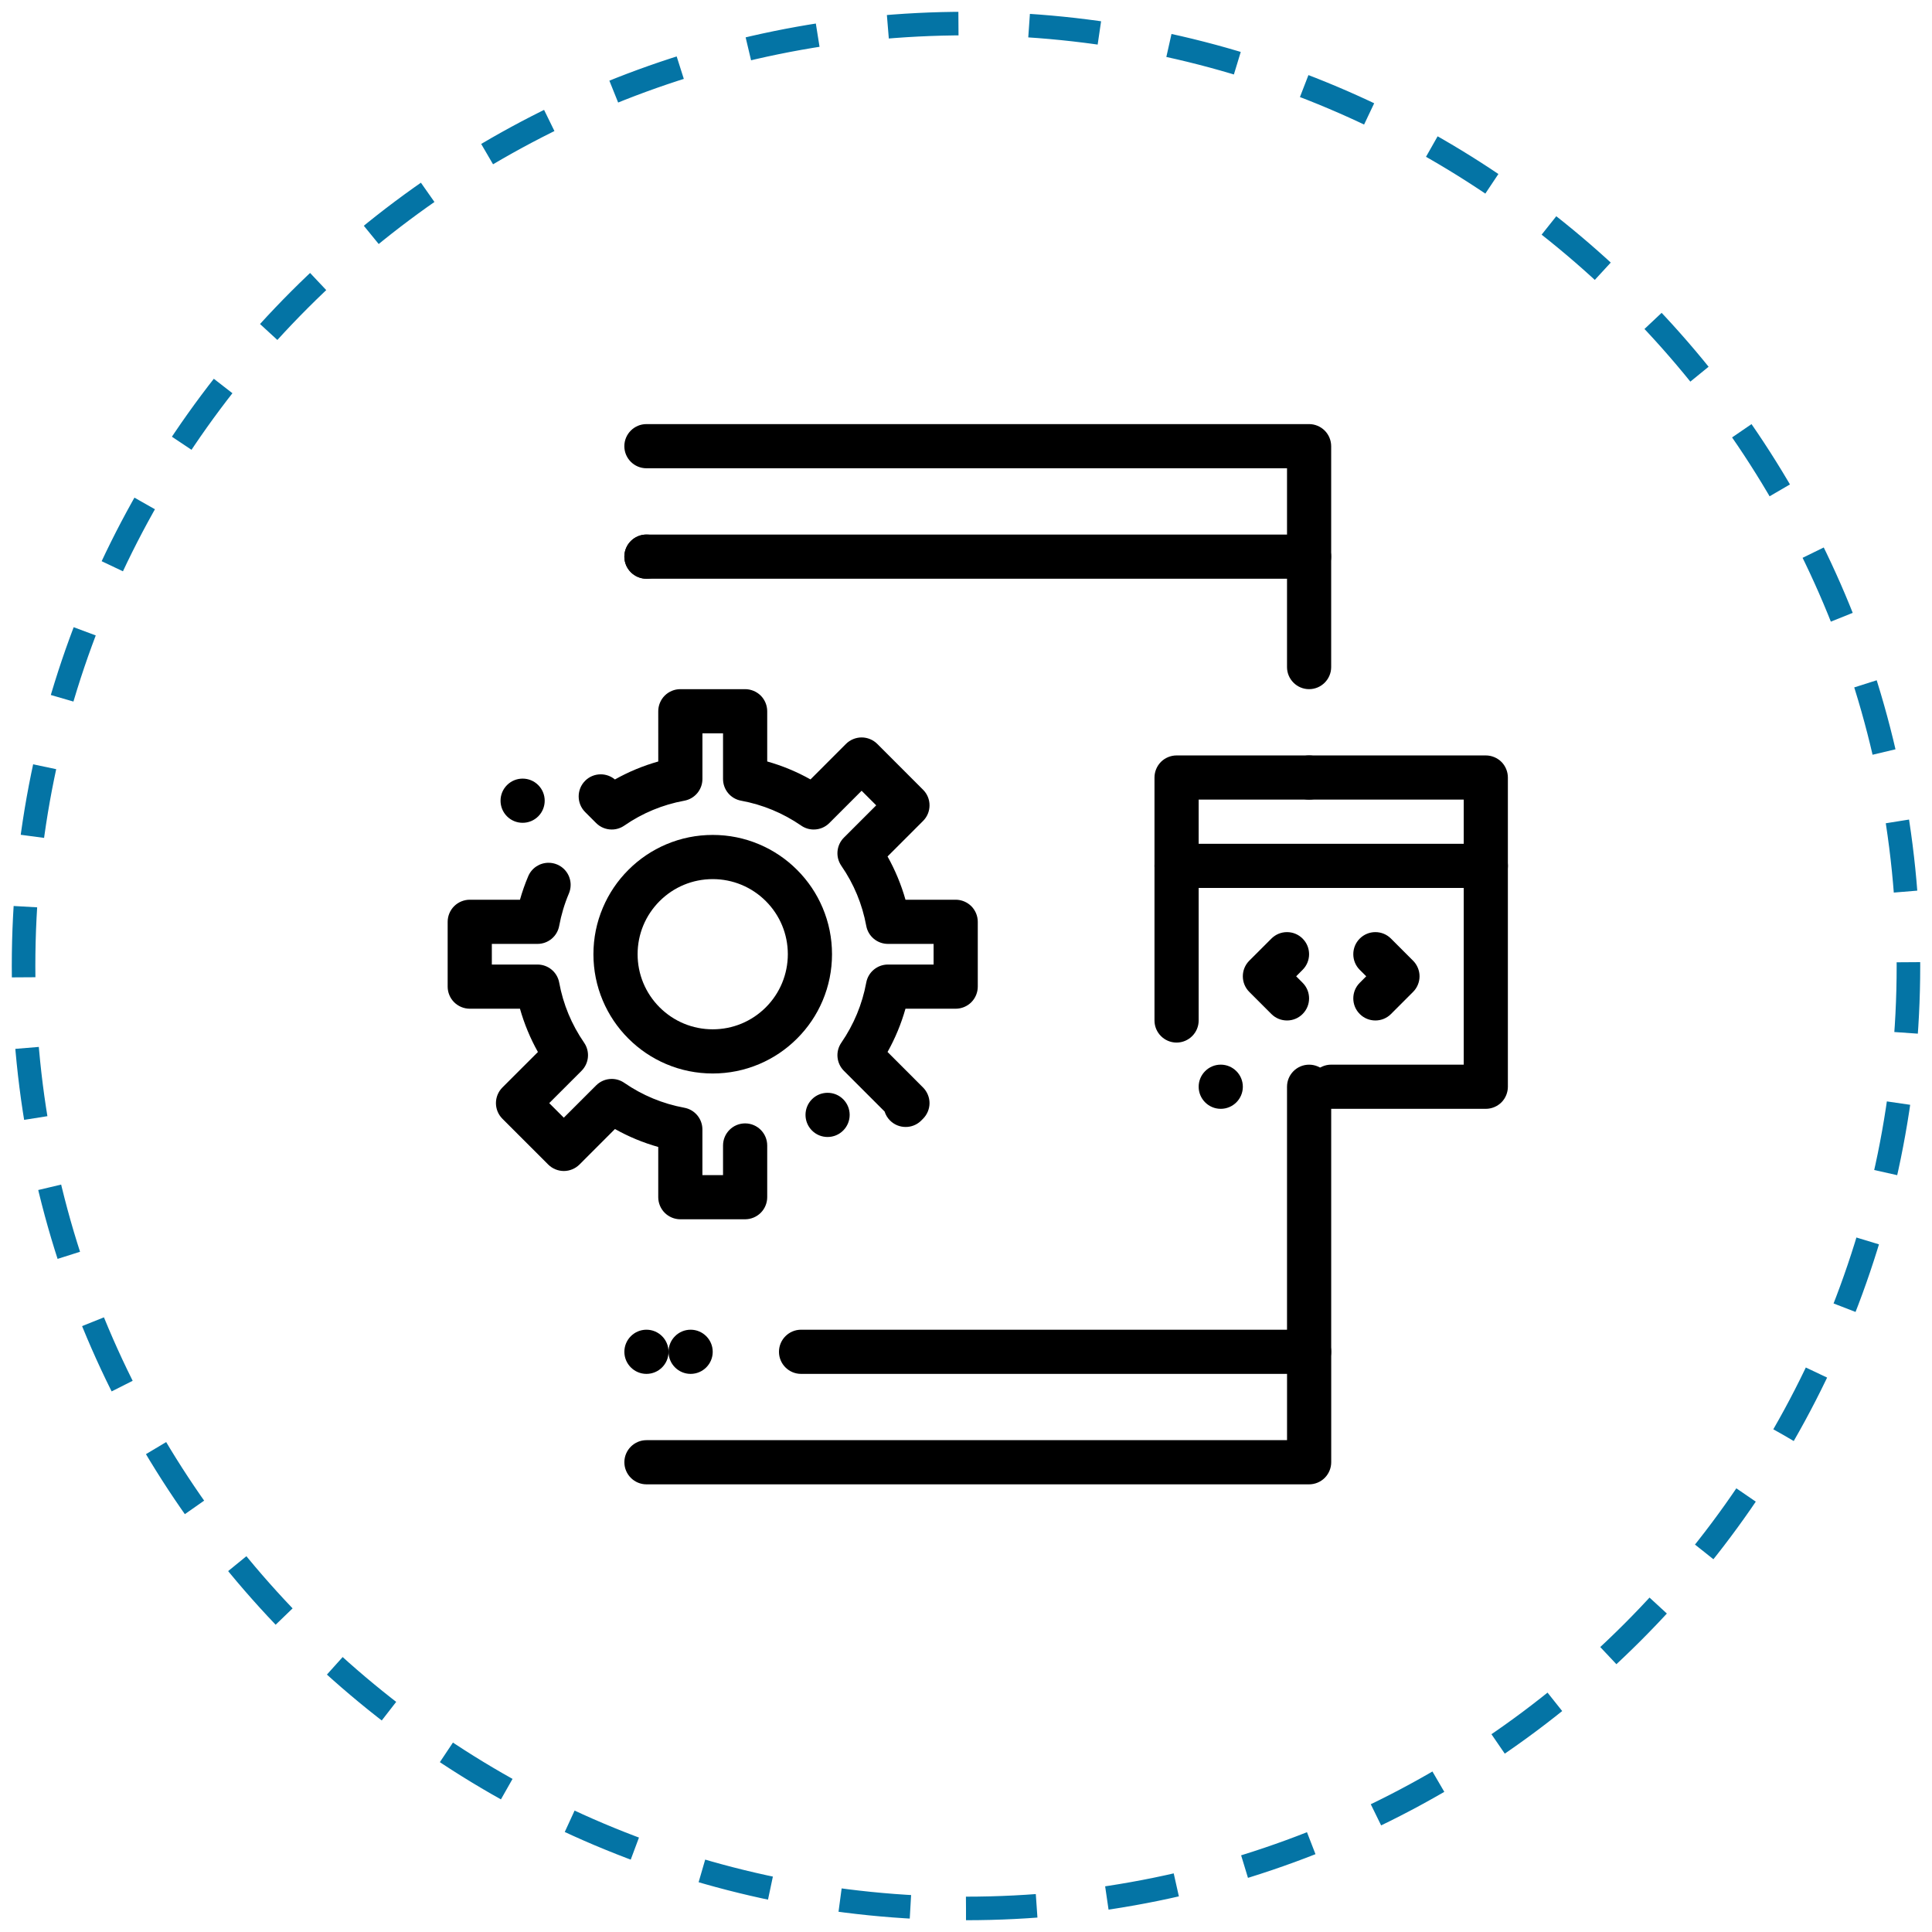 <svg width="82" height="82" viewBox="0 0 82 82" fill="none" xmlns="http://www.w3.org/2000/svg">
<path d="M41 81C63.091 81 81 63.091 81 41C81 18.909 63.091 1 41 1C18.909 1 1 18.909 1 41C1 63.091 18.909 81 41 81Z" stroke="#0474A5" stroke-dasharray="3 3"/>
<path d="M30.25 45.562C29.567 45.562 28.904 45.428 28.279 45.164C27.677 44.909 27.135 44.544 26.67 44.079C26.205 43.615 25.841 43.073 25.585 42.47C25.321 41.846 25.187 41.183 25.187 40.5C25.187 39.816 25.321 39.154 25.586 38.529C25.841 37.926 26.206 37.385 26.671 36.92C27.136 36.455 27.676 36.091 28.279 35.835C28.904 35.571 29.567 35.437 30.25 35.437C30.934 35.437 31.596 35.571 32.221 35.835C32.824 36.091 33.365 36.455 33.83 36.92C34.295 37.385 34.66 37.926 34.915 38.529C35.179 39.154 35.313 39.816 35.313 40.5C35.313 41.183 35.179 41.846 34.915 42.471C34.66 43.074 34.295 43.614 33.83 44.079C33.365 44.544 32.824 44.909 32.221 45.164C31.596 45.428 30.933 45.562 30.25 45.562L30.25 45.562ZM30.25 37.312C29.399 37.313 28.599 37.644 27.996 38.246C27.394 38.849 27.062 39.65 27.062 40.5C27.062 41.35 27.394 42.151 27.996 42.754C28.599 43.355 29.4 43.687 30.25 43.687C31.1 43.687 31.901 43.356 32.504 42.754C33.106 42.151 33.436 41.35 33.438 40.5C33.437 39.649 33.106 38.849 32.504 38.246C31.901 37.644 31.1 37.313 30.25 37.312Z" fill="black"/>
<path d="M31.626 51.75H28.875C28.629 51.75 28.387 51.65 28.212 51.475C28.038 51.301 27.938 51.059 27.938 50.813V48.681C27.299 48.501 26.681 48.245 26.101 47.919L24.594 49.427C24.419 49.601 24.177 49.701 23.931 49.701C23.684 49.701 23.442 49.601 23.268 49.427L21.323 47.482C20.958 47.117 20.958 46.523 21.323 46.157L22.831 44.65C22.505 44.069 22.25 43.452 22.069 42.813H19.938C19.691 42.813 19.449 42.712 19.275 42.538C19.1 42.364 19 42.122 19 41.876V39.125C19 38.879 19.1 38.636 19.275 38.462C19.449 38.288 19.691 38.187 19.938 38.187H22.069C22.164 37.85 22.282 37.514 22.419 37.191C22.566 36.843 22.905 36.619 23.282 36.619C23.408 36.619 23.531 36.644 23.648 36.693C23.996 36.84 24.22 37.18 24.22 37.557C24.22 37.682 24.195 37.805 24.146 37.922C23.959 38.362 23.821 38.824 23.734 39.295C23.653 39.74 23.266 40.062 22.813 40.062L20.875 40.062V40.938H22.813C23.265 40.938 23.653 41.26 23.734 41.705C23.903 42.624 24.258 43.481 24.791 44.254C25.048 44.627 25.002 45.129 24.682 45.449L23.311 46.82L23.93 47.438L25.301 46.068C25.478 45.891 25.713 45.793 25.964 45.793C26.154 45.793 26.338 45.85 26.496 45.959C27.269 46.491 28.126 46.846 29.045 47.016C29.49 47.098 29.812 47.485 29.812 47.937L29.812 49.875H30.688V48.618C30.688 48.1 31.108 47.68 31.625 47.68C32.142 47.68 32.563 48.1 32.563 48.618L32.563 50.812C32.563 51.059 32.463 51.301 32.288 51.475C32.114 51.649 31.872 51.75 31.626 51.75L31.626 51.75ZM35.125 48.257C34.875 48.257 34.639 48.16 34.462 47.982C34.097 47.616 34.097 47.022 34.462 46.656C34.638 46.479 34.875 46.382 35.125 46.382C35.376 46.382 35.611 46.479 35.788 46.656C36.154 47.022 36.154 47.616 35.788 47.982C35.611 48.16 35.376 48.257 35.125 48.257ZM38.439 47.832C38.189 47.832 37.954 47.735 37.776 47.558C37.669 47.451 37.59 47.32 37.545 47.176L35.818 45.449C35.498 45.129 35.452 44.627 35.709 44.255C36.24 43.482 36.596 42.624 36.766 41.706C36.847 41.261 37.234 40.938 37.687 40.938H39.625V40.062H37.687C37.235 40.062 36.847 39.74 36.766 39.295C36.597 38.376 36.242 37.518 35.709 36.747C35.452 36.374 35.498 35.871 35.818 35.551L37.189 34.181L36.57 33.562L35.199 34.933C35.022 35.11 34.787 35.207 34.536 35.207C34.346 35.207 34.162 35.15 34.005 35.041C33.232 34.509 32.374 34.153 31.456 33.984C31.01 33.903 30.688 33.516 30.688 33.063L30.688 31.125H29.813V33.063C29.813 33.515 29.49 33.903 29.045 33.984C28.126 34.153 27.268 34.508 26.497 35.041C26.339 35.15 26.156 35.207 25.965 35.207C25.714 35.207 25.479 35.11 25.302 34.933L24.835 34.466C24.469 34.1 24.469 33.505 24.835 33.139C25.011 32.962 25.247 32.865 25.498 32.865C25.717 32.865 25.931 32.943 26.099 33.083C26.68 32.757 27.299 32.5 27.939 32.32L27.938 30.188C27.938 29.941 28.038 29.699 28.212 29.525C28.387 29.35 28.628 29.25 28.875 29.25H31.626C31.872 29.25 32.114 29.351 32.289 29.525C32.463 29.699 32.563 29.941 32.563 30.188V32.319C33.202 32.499 33.819 32.755 34.4 33.081L35.907 31.573C36.081 31.399 36.323 31.299 36.57 31.299C36.816 31.299 37.059 31.399 37.233 31.573L39.177 33.518C39.355 33.695 39.452 33.93 39.452 34.181C39.452 34.431 39.355 34.666 39.177 34.844L37.67 36.351C37.995 36.931 38.251 37.549 38.432 38.188L40.563 38.187C40.81 38.187 41.051 38.288 41.226 38.462C41.4 38.637 41.5 38.878 41.5 39.125V41.875C41.5 42.122 41.4 42.364 41.226 42.538C41.051 42.713 40.81 42.813 40.563 42.813H38.431C38.251 43.45 37.995 44.069 37.67 44.649L39.177 46.157C39.351 46.331 39.452 46.573 39.452 46.82C39.452 47.066 39.351 47.308 39.177 47.482L39.102 47.557C39.092 47.568 39.081 47.579 39.067 47.591C38.895 47.747 38.672 47.832 38.439 47.832L38.439 47.832ZM22.182 34.922C21.931 34.922 21.696 34.825 21.519 34.648C21.153 34.282 21.153 33.687 21.519 33.322C21.696 33.145 21.931 33.047 22.182 33.047C22.432 33.047 22.668 33.145 22.845 33.322C23.21 33.687 23.21 34.282 22.845 34.648C22.668 34.825 22.432 34.922 22.182 34.922Z" fill="black"/>
<path d="M27.438 63C26.921 63 26.5 62.579 26.5 62.062C26.5 61.546 26.921 61.125 27.438 61.125H54.626V57.375V57.373C54.627 56.857 55.046 56.437 55.563 56.437C56.08 56.437 56.501 56.858 56.501 57.375V62.062C56.501 62.309 56.4 62.551 56.226 62.725C56.052 62.9 55.809 63 55.563 63L27.438 63ZM27.438 58.312C26.921 58.312 26.5 57.892 26.5 57.375C26.5 56.858 26.921 56.437 27.438 56.437C27.955 56.437 28.375 56.858 28.375 57.375C28.375 57.892 27.955 58.312 27.438 58.312Z" fill="black"/>
<path d="M55.562 24.563C55.046 24.563 54.625 24.142 54.625 23.625V19.875H27.437C26.92 19.875 26.499 19.455 26.499 18.938C26.499 18.421 26.92 18 27.437 18H55.562C55.808 18 56.05 18.1 56.224 18.275C56.399 18.449 56.499 18.691 56.499 18.938V23.625C56.499 24.142 56.078 24.563 55.562 24.563L55.562 24.563ZM27.438 24.563C26.921 24.563 26.5 24.142 26.5 23.625C26.5 23.108 26.921 22.688 27.438 22.688C27.954 22.688 28.375 23.108 28.375 23.625C28.375 24.142 27.954 24.563 27.438 24.563Z" fill="black"/>
<path d="M55.562 33.938C55.046 33.938 54.625 33.517 54.625 33C54.625 32.484 55.046 32.063 55.562 32.063C56.079 32.063 56.5 32.484 56.5 33C56.5 33.517 56.079 33.938 55.562 33.938ZM55.562 29.25C55.046 29.25 54.625 28.829 54.625 28.313V24.563H27.437C26.92 24.563 26.499 24.142 26.499 23.625C26.499 23.109 26.92 22.688 27.437 22.688H55.562C55.808 22.688 56.05 22.788 56.224 22.962C56.399 23.137 56.499 23.379 56.499 23.625V28.313C56.499 28.829 56.078 29.25 55.562 29.25L55.562 29.25Z" fill="black"/>
<path d="M34 58.312C33.483 58.312 33.062 57.892 33.062 57.375C33.062 56.858 33.483 56.437 34 56.437H54.625V46.125C54.625 45.608 55.045 45.188 55.562 45.188C56.079 45.188 56.5 45.608 56.5 46.125V57.375C56.5 57.621 56.399 57.864 56.225 58.038C56.051 58.212 55.809 58.312 55.562 58.312L34 58.312ZM29.312 58.312C28.796 58.312 28.375 57.892 28.375 57.375C28.375 56.858 28.796 56.437 29.312 56.437C29.829 56.437 30.25 56.858 30.25 57.375C30.25 57.892 29.829 58.312 29.312 58.312Z" fill="black"/>
<path d="M63.062 47.062H56.5C55.983 47.062 55.562 46.642 55.562 46.125C55.562 45.608 55.983 45.187 56.5 45.187H62.125V33.937H50.875V43.313C50.875 43.829 50.454 44.25 49.937 44.25C49.421 44.25 49 43.829 49 43.313V33.001C49 32.754 49.1 32.512 49.274 32.337C49.449 32.163 49.691 32.063 49.937 32.063H63.062C63.308 32.063 63.55 32.163 63.725 32.337C63.899 32.512 63.999 32.754 63.999 33.001V46.125C63.999 46.371 63.899 46.614 63.725 46.788C63.55 46.962 63.308 47.062 63.062 47.062L63.062 47.062ZM51.812 47.062C51.296 47.062 50.875 46.642 50.875 46.125C50.875 45.608 51.296 45.187 51.812 45.187C52.329 45.187 52.75 45.608 52.75 46.125C52.75 46.642 52.329 47.062 51.812 47.062Z" fill="black"/>
<path d="M63.062 37.688H49.938C49.421 37.688 49 37.268 49 36.75C49 36.234 49.421 35.813 49.938 35.813H63.062C63.579 35.813 64 36.234 64 36.75C64 37.268 63.579 37.688 63.062 37.688Z" fill="black"/>
<path d="M54.625 43.312C54.374 43.312 54.139 43.215 53.962 43.038L53.024 42.1C52.658 41.734 52.658 41.14 53.024 40.774L53.962 39.837C54.139 39.66 54.374 39.562 54.625 39.562C54.875 39.562 55.11 39.66 55.287 39.837C55.653 40.202 55.653 40.797 55.287 41.162L55.013 41.437L55.287 41.712C55.653 42.077 55.653 42.672 55.287 43.037C55.11 43.215 54.875 43.312 54.625 43.312V43.312Z" fill="black"/>
<path d="M58.376 43.312C58.125 43.312 57.89 43.215 57.713 43.038C57.535 42.86 57.438 42.625 57.438 42.375C57.438 42.124 57.535 41.889 57.713 41.712L57.987 41.437L57.712 41.163C57.535 40.985 57.438 40.75 57.438 40.5C57.438 40.249 57.535 40.014 57.712 39.837C57.889 39.66 58.125 39.562 58.375 39.562C58.626 39.562 58.861 39.66 59.038 39.837L59.975 40.775C60.15 40.949 60.25 41.191 60.25 41.437C60.25 41.684 60.15 41.926 59.975 42.1L59.038 43.038C58.861 43.215 58.626 43.312 58.376 43.312V43.312Z" fill="black"/>
</svg>
